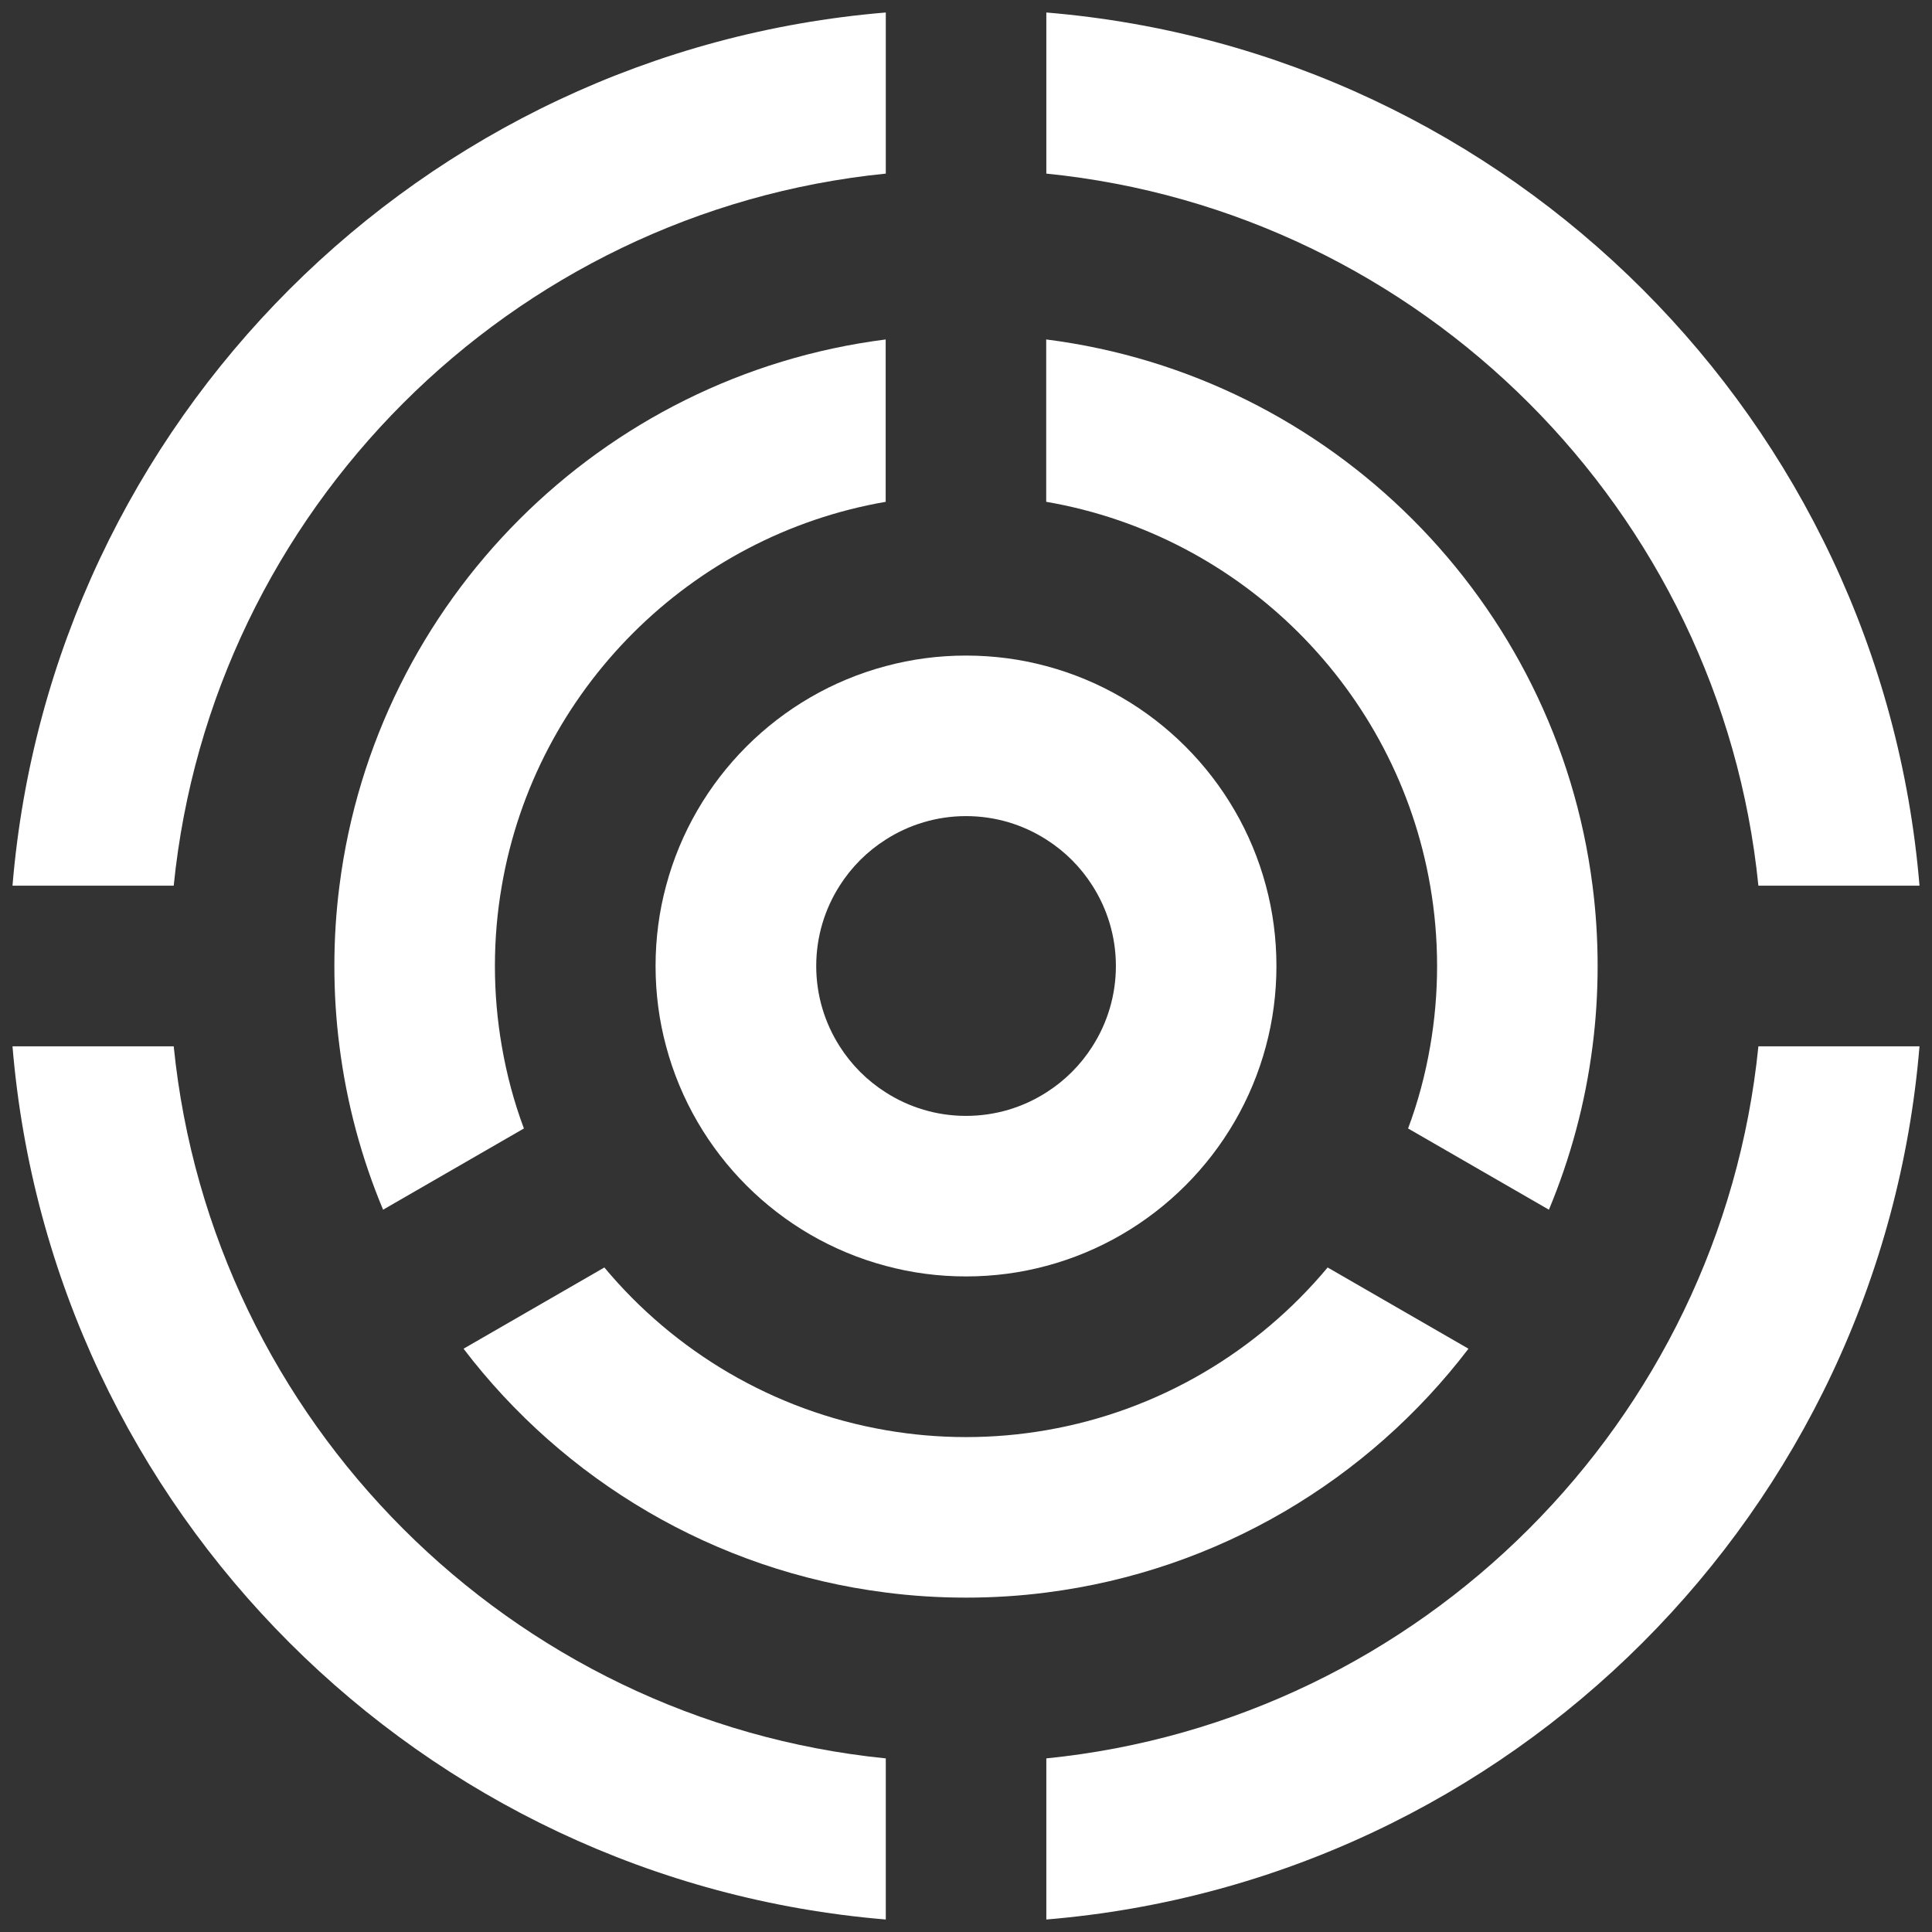 <svg id="esmrq5jhbvy81" xmlns="http://www.w3.org/2000/svg" xmlns:xlink="http://www.w3.org/1999/xlink" viewBox="0 0 170.526 170.526" shape-rendering="geometricPrecision" text-rendering="geometricPrecision"><rect x="0" y="0" width="170.526" height="170.526" fill="#333333" stroke="none"/><style><![CDATA[#esmrq5jhbvy85_tr {animation: esmrq5jhbvy85_tr__tr 10000ms linear infinite normal forwards}@keyframes esmrq5jhbvy85_tr__tr { 0% {transform: translate(85.263px,85.488px) rotate(0deg)} 100% {transform: translate(85.263px,85.488px) rotate(-359deg)} }#esmrq5jhbvy87_tr {animation: esmrq5jhbvy87_tr__tr 10000ms linear infinite normal forwards}@keyframes esmrq5jhbvy87_tr__tr { 0% {transform: translate(85.263px,85.263px) rotate(0deg)} 100% {transform: translate(85.263px,85.263px) rotate(359deg)} }]]></style><g id="esmrq5jhbvy82"><path id="esmrq5jhbvy83" d="M111.733,78.173C109.213,68.743,101.783,61.313,92.353,58.793C90.093,58.183,87.713,57.863,85.263,57.863C82.813,57.863,80.443,58.183,78.183,58.793C68.743,61.303,61.313,68.733,58.793,78.173C58.183,80.433,57.863,82.813,57.863,85.263C57.863,87.713,58.183,90.093,58.793,92.353C61.313,101.793,68.743,109.223,78.183,111.733C80.443,112.343,82.813,112.663,85.263,112.663C87.713,112.663,90.093,112.343,92.353,111.733C101.783,109.213,109.213,101.783,111.733,92.353C112.343,90.093,112.663,87.713,112.663,85.263C112.663,82.813,112.343,80.433,111.733,78.173ZM92.353,96.423C90.303,97.733,87.873,98.493,85.263,98.493C82.663,98.493,80.233,97.733,78.183,96.423C76.543,95.383,75.153,93.993,74.113,92.353C72.803,90.303,72.043,87.863,72.043,85.263C72.043,82.663,72.803,80.223,74.113,78.173C75.153,76.533,76.543,75.143,78.183,74.103C80.233,72.793,82.663,72.033,85.263,72.033C87.873,72.033,90.303,72.793,92.353,74.103C93.993,75.143,95.383,76.533,96.423,78.173C97.733,80.223,98.493,82.663,98.493,85.263C98.493,87.863,97.733,90.303,96.423,92.353C95.383,93.993,93.993,95.383,92.353,96.423Z" fill="rgb(255,255,255)" stroke="none" stroke-width="1"/></g><g id="esmrq5jhbvy84"><g id="esmrq5jhbvy85_tr" transform="translate(85.263,85.488) rotate(0)"><path id="esmrq5jhbvy85" d="M117.183,111.873C110.993,119.293,102.273,124.523,92.353,126.233C90.053,126.633,87.683,126.843,85.263,126.843C82.853,126.843,80.483,126.633,78.183,126.233C68.263,124.523,59.533,119.293,53.343,111.873L40.913,119.043C49.743,130.623,63.013,138.643,78.183,140.563C80.503,140.863,82.863,141.013,85.263,141.013C87.663,141.013,90.033,140.863,92.353,140.563C107.513,138.633,120.783,130.623,129.613,119.043L117.183,111.873ZM44.293,92.353C43.893,90.053,43.683,87.683,43.683,85.263C43.683,82.843,43.893,80.473,44.293,78.173C47.263,60.913,60.913,47.273,78.173,44.293L78.173,29.963C53.043,33.153,33.153,53.053,29.963,78.173C29.663,80.493,29.513,82.863,29.513,85.263C29.513,87.663,29.663,90.033,29.963,92.353C30.603,97.403,31.913,102.233,33.813,106.773L46.243,99.603C45.373,97.283,44.723,94.853,44.293,92.353ZM140.563,78.173C137.373,53.053,117.473,33.153,92.353,29.963L92.343,29.963L92.343,44.293L92.353,44.293C109.613,47.263,123.263,60.913,126.233,78.173C126.633,80.473,126.843,82.843,126.843,85.263C126.843,87.683,126.633,90.053,126.233,92.353C125.803,94.853,125.153,97.283,124.283,99.603L136.713,106.773C138.603,102.243,139.923,97.403,140.563,92.353C140.863,90.033,141.013,87.663,141.013,85.263C141.013,82.863,140.863,80.493,140.563,78.173Z" transform="translate(-85.263,-85.488)" fill="rgb(255,255,255)" stroke="none" stroke-width="1"/></g></g><g id="esmrq5jhbvy86"><g id="esmrq5jhbvy87_tr" transform="translate(85.263,85.263) rotate(0)"><path id="esmrq5jhbvy87" d="M155.203,92.353C151.873,125.463,125.463,151.873,92.353,155.203L92.353,169.423C133.343,166.023,166.023,133.343,169.423,92.353L155.203,92.353ZM15.333,92.353L1.103,92.353C4.503,133.353,37.193,166.023,78.183,169.423L78.183,155.203C45.073,151.873,18.663,125.463,15.333,92.353ZM1.103,78.173L15.333,78.173C18.663,45.063,45.073,18.653,78.183,15.323L78.183,1.103C37.193,4.503,4.503,37.173,1.103,78.173ZM92.353,1.103L92.353,15.323C125.463,18.653,151.873,45.063,155.203,78.173L169.423,78.173C166.023,37.183,133.343,4.503,92.353,1.103Z" transform="translate(-85.263,-85.263)" fill="rgb(255,255,255)" stroke="none" stroke-width="1"/></g></g></svg>